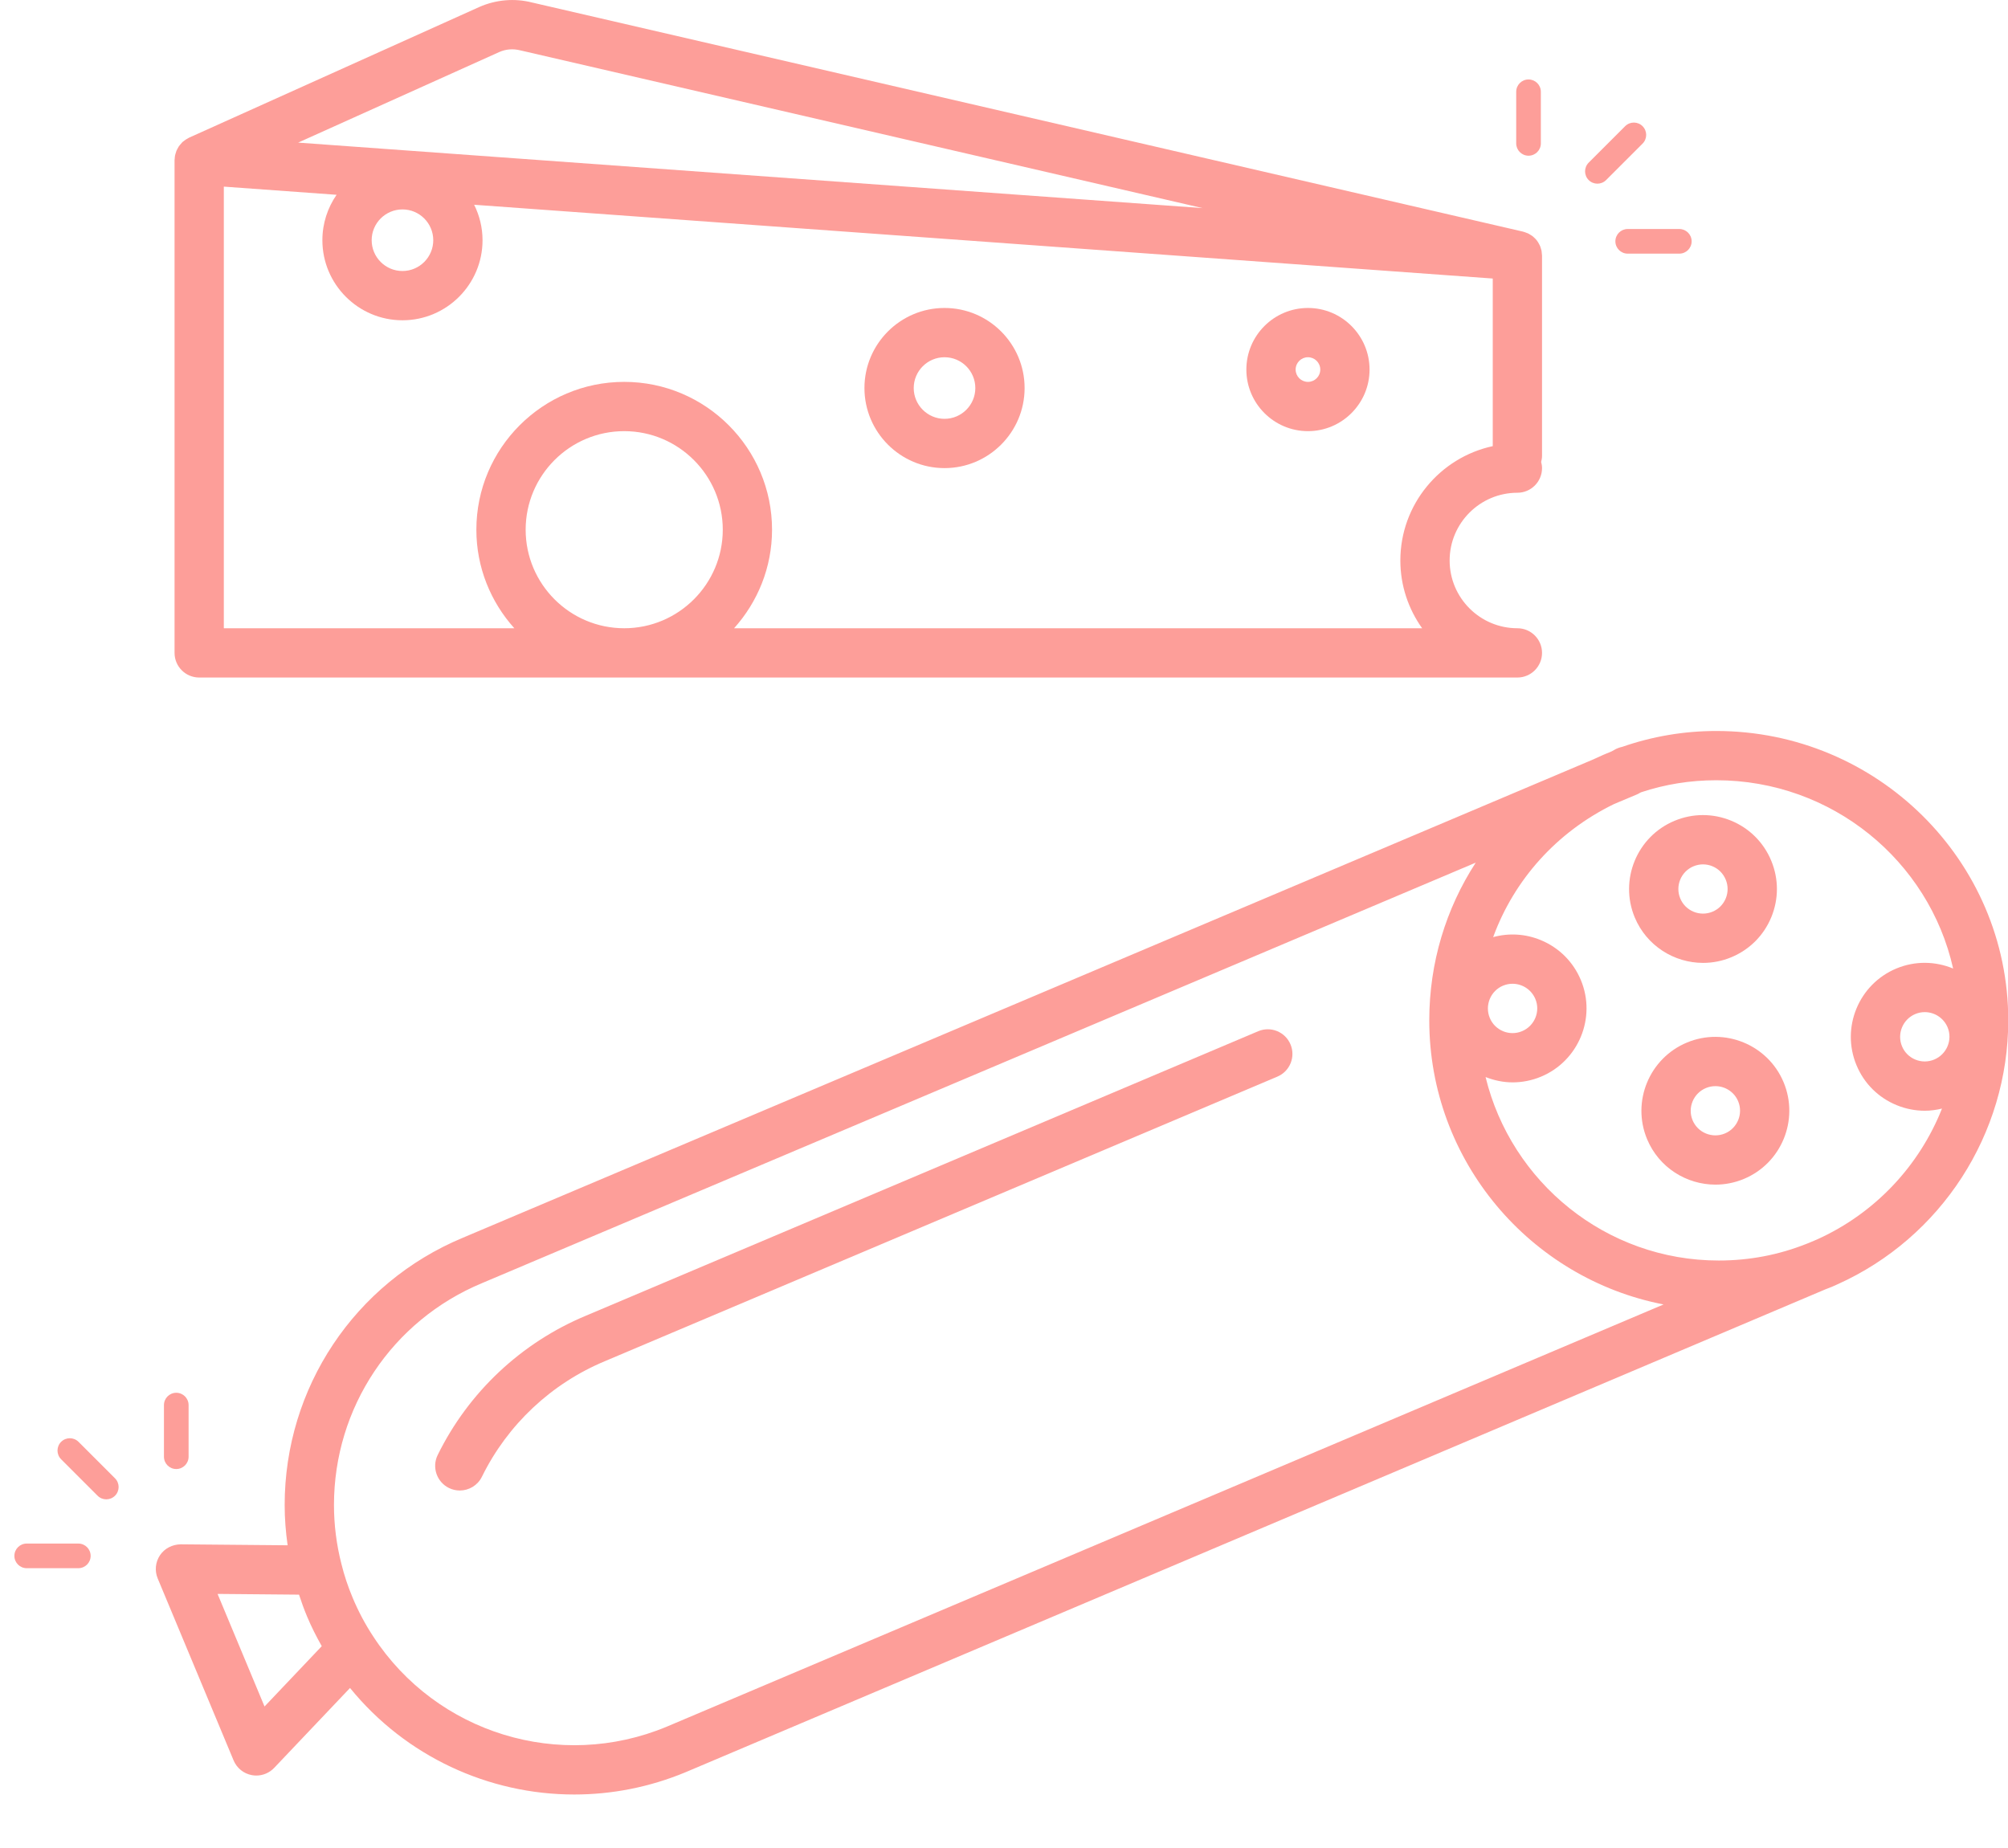 <?xml version="1.0" encoding="utf-8"?>
<!-- Generator: Adobe Illustrator 19.2.1, SVG Export Plug-In . SVG Version: 6.00 Build 0)  -->
<svg version="1.1" id="Layer_1" xmlns="http://www.w3.org/2000/svg" xmlns:xlink="http://www.w3.org/1999/xlink" x="0px" y="0px"
	 viewBox="0 0 162.991 150" style="enable-background:new 0 0 162.991 150;" xml:space="preserve">
<style type="text/css">
	.st0{display:none;fill:none;stroke:#FFFFFF;stroke-width:2;stroke-linecap:round;stroke-miterlimit:10;}
	.st1{fill:#9D2106;}
	.st2{fill:#822104;}
	.st3{fill:#951B05;}
	.st4{fill:#FFFFFF;}
	.st5{fill:#8A1F0C;}
	.st6{fill:#E2E3E4;}
	.st7{fill:#6DA2C8;}
	.st8{fill:#D6E6EF;}
	.st9{fill:#B49CB5;}
	.st10{fill:#AC9EB6;}
	.st11{fill:#EBF3F7;}
	.st12{fill:#A69FB5;}
	.st13{fill:#B99FB5;}
	.st14{fill:#D093FB;}
	.st15{fill:#45F8B9;}
	.st16{fill:#41E8A3;}
	.st17{fill:#3072AA;}
	.st18{fill:#FD9E99;}
</style>
<g>
	<path class="st18" d="M16.168,55h107c1.104,0,2-0.896,2-2s-0.896-2-2-2c-3.032,0-5.5-2.467-5.5-5.5s2.468-5.5,5.5-5.5
		c1.104,0,2-0.896,2-2c0-0.174-0.029-0.339-0.071-0.5c0.042-0.161,0.071-0.326,0.071-0.5V20.75c0-0.063-0.012-0.123-0.018-0.185
		c-0.006-0.059-0.006-0.12-0.017-0.178c-0.015-0.081-0.04-0.157-0.065-0.234c-0.014-0.043-0.022-0.088-0.038-0.13
		c-0.036-0.092-0.083-0.179-0.132-0.264c-0.014-0.024-0.023-0.05-0.037-0.073c-0.067-0.107-0.144-0.208-0.23-0.3
		c-0.009-0.01-0.021-0.017-0.03-0.027c-0.078-0.08-0.16-0.156-0.251-0.222c-0.036-0.026-0.076-0.045-0.114-0.069
		c-0.07-0.045-0.139-0.09-0.215-0.125c-0.044-0.021-0.091-0.034-0.137-0.051c-0.076-0.029-0.151-0.059-0.231-0.079
		c-0.012-0.003-0.023-0.009-0.035-0.012L43.183,0.202c-1.412-0.36-2.924-0.232-4.275,0.364l-23.561,10.61
		c-0.036,0.016-0.066,0.04-0.1,0.058c-0.061,0.032-0.121,0.065-0.178,0.103c-0.061,0.04-0.117,0.085-0.173,0.131
		c-0.029,0.024-0.062,0.042-0.09,0.068c-0.017,0.015-0.028,0.035-0.044,0.051c-0.055,0.055-0.104,0.114-0.152,0.174
		c-0.035,0.044-0.071,0.087-0.102,0.134c-0.042,0.064-0.077,0.131-0.112,0.199c-0.026,0.05-0.053,0.099-0.075,0.152
		c-0.029,0.072-0.049,0.146-0.07,0.22c-0.015,0.053-0.033,0.104-0.043,0.158c-0.016,0.083-0.021,0.168-0.026,0.253
		c-0.003,0.041-0.013,0.081-0.013,0.123v40C14.168,54.104,15.063,55,16.168,55z M42.668,43c0-4.411,3.589-8,8-8s8,3.589,8,8
		s-3.589,8-8,8S42.668,47.411,42.668,43z M113.668,45.5c0,2.05,0.66,3.946,1.768,5.5h-55.85c1.909-2.126,3.081-4.925,3.081-8
		c0-6.617-5.383-12-12-12s-12,5.383-12,12c0,3.075,1.172,5.874,3.081,8H18.168V15.15l9.153,0.663
		c-0.725,1.049-1.153,2.318-1.153,3.687c0,3.584,2.916,6.5,6.5,6.5s6.5-2.916,6.5-6.5c0-1.034-0.249-2.009-0.681-2.878l82.681,5.989
		v13.606C116.888,37.137,113.668,40.948,113.668,45.5z M35.168,19.5c0,1.378-1.121,2.5-2.5,2.5s-2.5-1.122-2.5-2.5
		s1.121-2.5,2.5-2.5S35.168,18.122,35.168,19.5z M40.536,4.22c0.522-0.231,1.112-0.28,1.702-0.131l55.377,12.805L24.2,11.577
		L40.536,4.22z"/>
	<path class="st18" d="M76.668,25c-3.584,0-6.5,2.916-6.5,6.5s2.916,6.5,6.5,6.5s6.5-2.916,6.5-6.5S80.252,25,76.668,25z M76.668,34
		c-1.379,0-2.5-1.122-2.5-2.5s1.121-2.5,2.5-2.5s2.5,1.122,2.5,2.5S78.047,34,76.668,34z"/>
	<path class="st18" d="M106.168,25c-2.757,0-5,2.243-5,5s2.243,5,5,5s5-2.243,5-5S108.925,25,106.168,25z M106.168,31
		c-0.552,0-1-0.449-1-1s0.448-1,1-1s1,0.449,1,1S106.72,31,106.168,31z"/>
	<path class="st18" d="M138.24,78.166c0.768,0,1.549-0.148,2.301-0.462c1.48-0.617,2.631-1.773,3.24-3.255
		c0.608-1.481,0.604-3.111-0.013-4.59c-0.617-1.48-1.772-2.631-3.255-3.24c-1.481-0.607-3.111-0.604-4.591,0.013
		c-3.052,1.271-4.499,4.791-3.227,7.846C133.655,76.777,135.89,78.166,138.24,78.166z M137.462,70.324
		c0.249-0.104,0.511-0.156,0.772-0.156c0.257,0,0.515,0.05,0.759,0.151c0.493,0.202,0.877,0.585,1.082,1.078
		c0.001,0,0.001,0,0.001,0c0.206,0.495,0.208,1.039,0.005,1.532c-0.202,0.493-0.585,0.877-1.078,1.082
		c-1.018,0.424-2.192-0.057-2.614-1.073C135.964,71.92,136.445,70.747,137.462,70.324z"/>
	<path class="st18" d="M144.778,87.858c-1.272-3.051-4.79-4.497-7.845-3.228c-3.057,1.273-4.51,4.793-3.237,7.847
		c0.959,2.301,3.195,3.689,5.548,3.689c0.771,0,1.553-0.148,2.307-0.463C144.604,94.433,146.051,90.913,144.778,87.858
		C144.778,87.858,144.778,87.858,144.778,87.858z M140.013,92.012c-1.024,0.426-2.201-0.057-2.624-1.072
		c-0.424-1.018,0.062-2.19,1.082-2.615c0.252-0.105,0.512-0.154,0.769-0.154c0.783,0,1.528,0.462,1.848,1.228
		C141.511,90.416,141.029,91.588,140.013,92.012z"/>
	<path class="st18" d="M139.313,59.34c-2.635,0-5.201,0.443-7.644,1.29c-0.097,0.023-0.194,0.045-0.289,0.083l-0.15,0.06
		c-0.002,0.001-0.004,0.002-0.006,0.003c-0.013,0.005-0.028,0.01-0.041,0.016c-0.056,0.024-0.103,0.058-0.156,0.087
		c-0.06,0.032-0.122,0.061-0.178,0.099c-0.008,0.005-0.017,0.008-0.025,0.014c-0.442,0.175-0.891,0.372-1.365,0.595l-0.042,0.018
		c-0.007,0.003-0.012,0.007-0.019,0.01c-0.022,0.01-0.042,0.019-0.063,0.029l-91.767,38.835
		c-8.785,3.659-14.461,12.176-14.461,21.696c0,1.095,0.086,2.188,0.24,3.268l-8.682-0.078c-0.672,0.012-1.302,0.326-1.677,0.884
		s-0.445,1.266-0.187,1.886l6.16,14.77c0.26,0.625,0.818,1.075,1.483,1.197c0.121,0.022,0.242,0.033,0.362,0.033
		c0.543,0,1.069-0.222,1.45-0.623l6.156-6.486c4.517,5.554,11.25,8.648,18.2,8.648c3.034,0,6.109-0.588,9.055-1.816l92.482-39.183
		l0.015-0.006c0.357-0.132,0.704-0.274,0.997-0.416c8.414-3.785,13.851-12.194,13.851-21.425
		C163.013,69.876,152.381,59.34,139.313,59.34z M157,86.013c-0.492,0.206-1.032,0.205-1.526,0.004
		c-0.495-0.203-0.881-0.586-1.085-1.077c-0.426-1.021,0.06-2.199,1.083-2.626c0.249-0.104,0.508-0.152,0.763-0.152
		c0.783,0,1.531,0.466,1.853,1.236C158.51,84.414,158.023,85.586,157,86.013z M21.472,138.529l-3.812-9.138l6.612,0.059
		c0.192,0.592,0.406,1.181,0.648,1.761c0.347,0.836,0.758,1.639,1.197,2.422L21.472,138.529z M54.118,140.169
		c-8.668,3.612-18.679,0.545-23.812-7.309c-0.657-0.994-1.227-2.065-1.693-3.188c-0.376-0.9-0.669-1.78-0.898-2.707
		c-0.402-1.565-0.606-3.178-0.606-4.792c0-7.9,4.71-14.968,12.009-18.008l80.669-34.138c-2.419,3.725-3.772,8.132-3.772,12.799
		c0,11.426,8.198,20.968,19.019,23.066L54.118,140.169z M147.519,100.604l-0.708,0.3c-0.058,0.022-0.108,0.043-0.171,0.066
		c-2.254,0.9-4.652,1.357-7.127,1.357c-9.163,0-16.85-6.362-18.928-14.894c0.696,0.273,1.437,0.432,2.196,0.432
		c0.768,0,1.548-0.148,2.3-0.461c3.057-1.273,4.51-4.793,3.238-7.846c-0.001-0.001-0.001-0.001-0.001-0.001
		c-0.616-1.479-1.773-2.631-3.258-3.243c-1.242-0.512-2.585-0.588-3.859-0.24c1.701-4.648,5.147-8.531,9.805-10.799l0-0.001
		l1.89-0.793c0.078-0.033,0.146-0.077,0.217-0.118c0.03-0.017,0.065-0.028,0.094-0.047c1.951-0.648,4.002-0.977,6.105-0.977
		c9.403,0,17.276,6.555,19.225,15.285c-1.424-0.592-3.073-0.641-4.605-0.004c-3.059,1.274-4.512,4.798-3.237,7.856
		c0.616,1.479,1.773,2.63,3.258,3.239c0.737,0.302,1.51,0.453,2.281,0.453c0.469,0,0.937-0.063,1.398-0.175
		C155.799,94.615,152.231,98.469,147.519,100.604z M122.002,80.014c0.251-0.104,0.512-0.154,0.769-0.154
		c0.786,0,1.534,0.466,1.856,1.237c0.423,1.017-0.063,2.189-1.083,2.614c-1.021,0.427-2.192-0.058-2.615-1.072
		C120.503,81.617,120.985,80.439,122.002,80.014z"/>
	<path class="st18" d="M124.072,12.64c0.553,0,1-0.448,1-1V7.45c0-0.552-0.447-1-1-1s-1,0.448-1,1v4.19
		C123.072,12.192,123.52,12.64,124.072,12.64z"/>
	<path class="st18" d="M131.122,19.59c0,0.552,0.447,1,1,1h4.19c0.553,0,1-0.448,1-1s-0.447-1-1-1h-4.19
		C131.569,18.59,131.122,19.038,131.122,19.59z"/>
	<path class="st18" d="M129.662,14.91c0.256,0,0.512-0.098,0.707-0.293l2.96-2.96c0.391-0.391,0.391-1.023,0-1.414
		s-1.023-0.391-1.414,0l-2.96,2.96c-0.391,0.391-0.391,1.023,0,1.414C129.15,14.812,129.406,14.91,129.662,14.91z"/>
	<path class="st18" d="M6.358,125.303h-4.19c-0.553,0-1,0.447-1,1s0.447,1,1,1h4.19c0.553,0,1-0.447,1-1
		S6.911,125.303,6.358,125.303z"/>
	<path class="st18" d="M14.308,119.253c0.553,0,1-0.447,1-1v-4.19c0-0.553-0.447-1-1-1s-1,0.447-1,1v4.19
		C13.308,118.806,13.755,119.253,14.308,119.253z"/>
	<path class="st18" d="M6.375,117.046c-0.391-0.391-1.023-0.391-1.414,0s-0.391,1.023,0,1.414l2.96,2.96
		c0.195,0.195,0.451,0.293,0.707,0.293s0.512-0.098,0.707-0.293c0.391-0.391,0.391-1.023,0-1.414L6.375,117.046z"/>
	<path class="st18" d="M102.129,83.713l-54.562,23.09c-5.254,2.188-9.529,6.205-12.039,11.31c-0.487,0.991-0.079,2.19,0.912,2.678
		c0.284,0.14,0.585,0.205,0.881,0.205c0.739,0,1.449-0.41,1.797-1.117c2.082-4.235,5.629-7.567,9.998-9.388l54.571-23.094
		c1.018-0.431,1.493-1.604,1.062-2.621S103.145,83.283,102.129,83.713z"/>
</g>
</svg>
